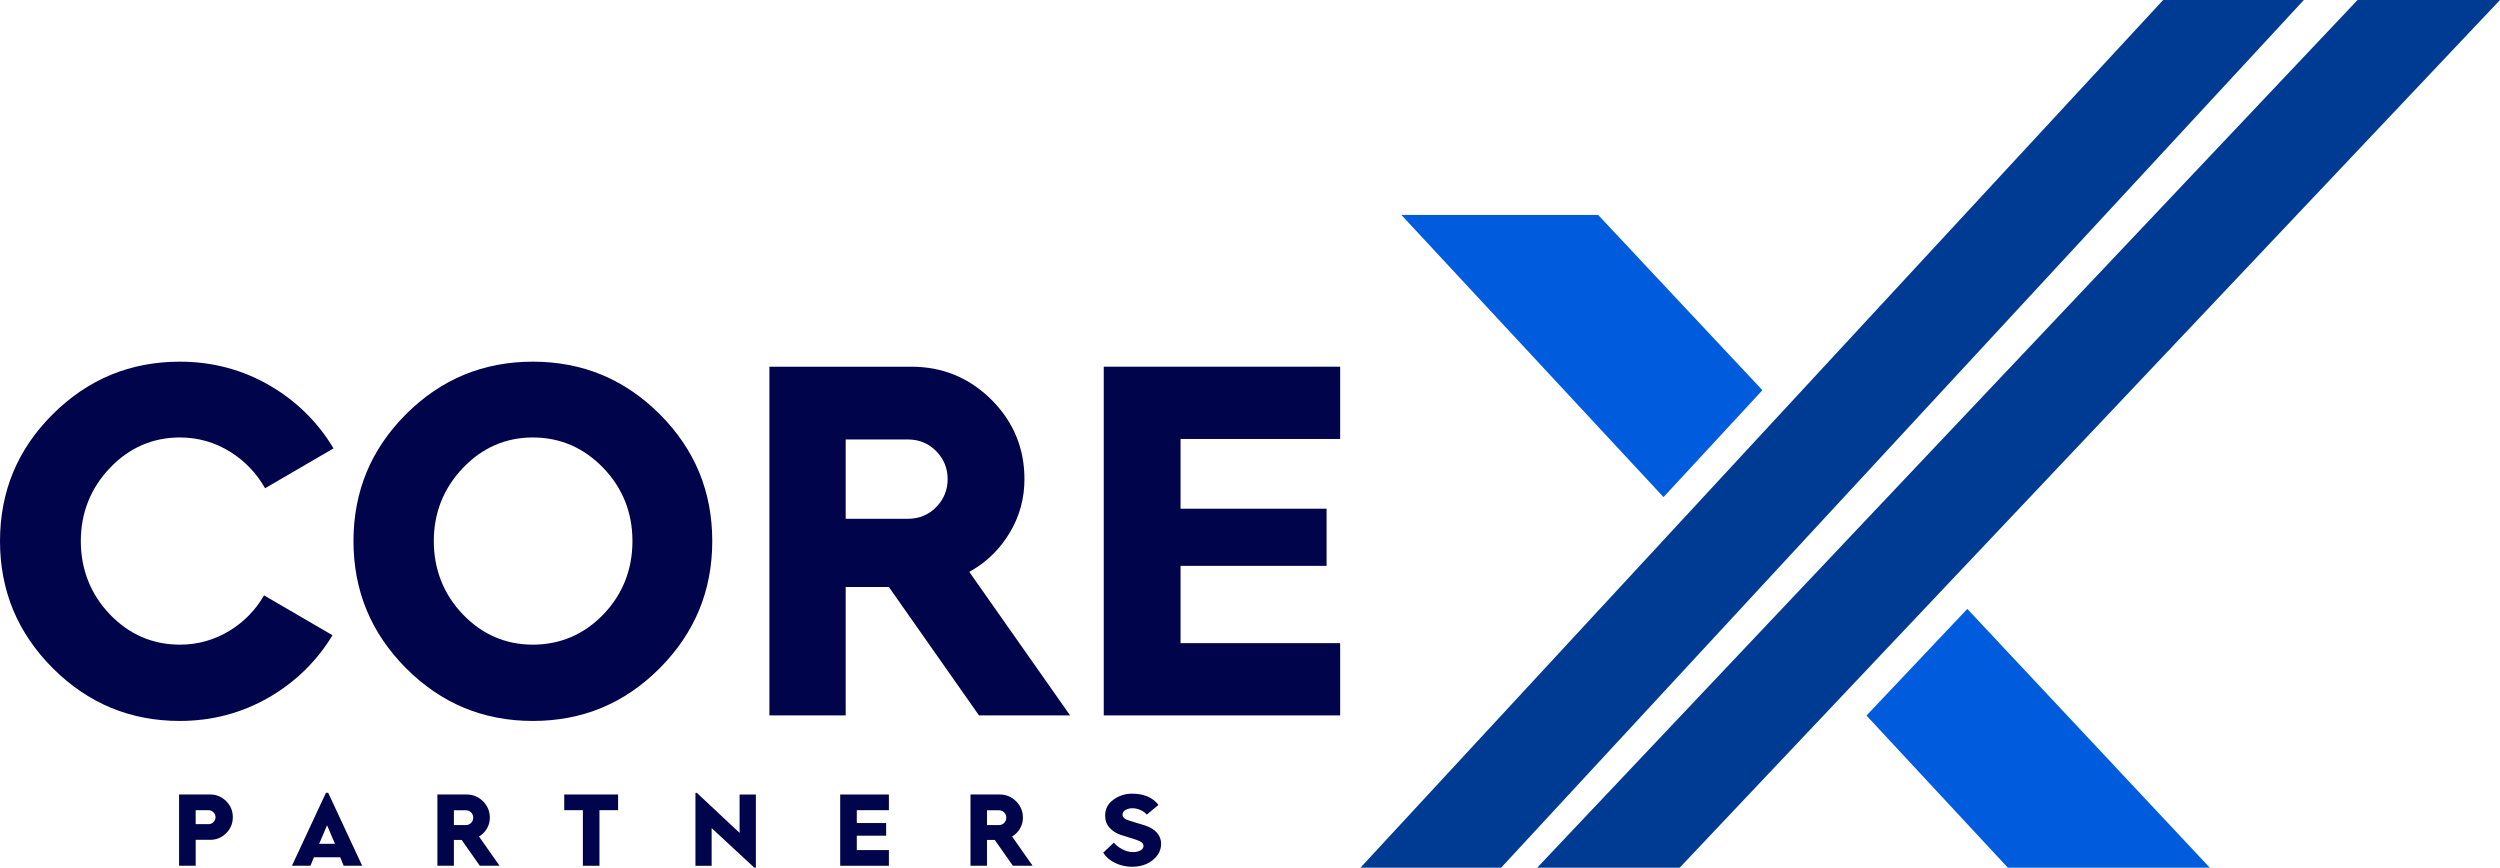 <svg xmlns="http://www.w3.org/2000/svg" id="Layer_2" viewBox="0 0 2074.47 720"><defs><style>.cls-1{fill:#005bdd;}.cls-2{fill:#00044B;}.cls-3{fill:#003b93;}</style></defs><g id="Layer_1-2"><path class="cls-2" d="m148.59,718.4v-59.14h25.79c5.15,0,9.58,1.83,13.27,5.5,3.7,3.67,5.54,8.11,5.54,13.31s-1.85,9.65-5.54,13.31c-3.7,3.67-8.12,5.5-13.27,5.5h-12.01v21.5h-13.78Zm13.78-34.52h10.67c1.57,0,2.93-.57,4.07-1.72,1.15-1.15,1.72-2.51,1.72-4.07s-.57-2.93-1.72-4.07c-1.15-1.15-2.51-1.72-4.07-1.72h-10.67v11.59Z"></path><path class="cls-2" d="m242.25,718.4l28.22-60.56h1.85l28.22,60.56h-15.37l-2.86-7.06h-21.84l-2.86,7.06h-15.37Zm22.6-18.23h13.1l-6.55-15.37-6.55,15.37Z"></path><path class="cls-2" d="m362.95,718.4v-59.14h24.19c5.32,0,9.87,1.88,13.65,5.63,3.78,3.75,5.67,8.29,5.67,13.61,0,3.3-.83,6.34-2.48,9.11-1.65,2.77-3.82,4.94-6.51,6.51l17.05,24.28h-16.38l-15.04-21.42h-6.47v21.42h-13.69Zm13.69-33.77h9.91c1.74,0,3.19-.6,4.37-1.81,1.18-1.2,1.76-2.65,1.76-4.33s-.59-3.12-1.76-4.33c-1.18-1.2-2.63-1.81-4.37-1.81h-9.91v12.26Z"></path><path class="cls-2" d="m483.66,718.4v-46.12h-15.46v-13.02h44.69v13.02h-15.46v46.12h-13.78Z"></path><path class="cls-2" d="m625.96,720l-35.45-32.84v31.25h-13.44v-60.48h1.18l35.45,33.18v-31.84h13.52v60.73h-1.26Z"></path><path class="cls-2" d="m697.19,718.4v-59.14h40.4v13.02h-26.63v10.67h24.36v10.5h-24.36v11.93h26.63v13.02h-40.4Z"></path><path class="cls-2" d="m805.3,718.4v-59.14h24.19c5.32,0,9.87,1.88,13.65,5.63,3.78,3.75,5.67,8.29,5.67,13.61,0,3.3-.83,6.34-2.48,9.11-1.65,2.77-3.82,4.94-6.51,6.51l17.05,24.28h-16.38l-15.04-21.42h-6.47v21.42h-13.69Zm13.69-33.77h9.91c1.74,0,3.19-.6,4.37-1.81,1.18-1.2,1.76-2.65,1.76-4.33s-.59-3.12-1.76-4.33c-1.18-1.2-2.63-1.81-4.37-1.81h-9.91v12.26Z"></path><path class="cls-2" d="m939.36,719.24c-4.76,0-9.34-1.01-13.73-3.02-4.4-2.02-7.8-4.9-10.21-8.65l8.9-8.4c1.62,2.13,3.95,3.98,6.97,5.54,3.02,1.57,5.88,2.35,8.57,2.35s4.72-.45,6.43-1.34c1.71-.9,2.56-2.18,2.56-3.86,0-1.23-.6-2.25-1.81-3.07-1.2-.81-2.95-1.58-5.25-2.31l-11.84-3.7c-3.81-1.29-6.92-3.29-9.32-6.01-2.41-2.72-3.61-6.06-3.61-10.04,0-5.43,2.28-9.81,6.85-13.15,4.56-3.33,9.73-5,15.5-5,9.8,0,17.11,3.11,21.92,9.32l-9.74,8.06c-1.4-1.68-3.19-2.98-5.38-3.91-2.18-.92-4.4-1.39-6.64-1.39-1.85,0-3.65.45-5.42,1.34-1.76.9-2.65,2.24-2.65,4.03,0,.95.34,1.78,1.01,2.48.67.7,1.36,1.2,2.06,1.51.7.31,1.67.66,2.9,1.05l12.6,3.86c4.31,1.4,7.63,3.4,9.95,6.01,2.32,2.6,3.49,5.67,3.49,9.2,0,5.26-2.28,9.76-6.85,13.48-4.56,3.73-10.32,5.59-17.26,5.59Z"></path><path class="cls-2" d="m149.27,598.24c-20.48,0-39.72-3.68-57.21-10.94-17.49-7.26-33.73-18.31-48.27-32.85-14.54-14.54-25.59-30.78-32.85-48.27-7.26-17.49-10.94-36.73-10.94-57.21s3.68-39.71,10.94-57.16c7.26-17.45,18.31-33.64,32.85-48.11,14.54-14.47,30.78-25.47,48.27-32.7,17.49-7.23,36.74-10.89,57.21-10.89,27.01,0,52.19,6.71,74.83,19.94,21.96,12.84,39.66,30.33,52.66,52.01l-56.79,33.07c-7.04-12.4-16.68-22.5-28.68-30.06-12.74-8.01-26.87-12.07-42.02-12.07-22.59,0-42.15,8.55-58.15,25.4-15.96,16.82-24.06,37.2-24.06,60.57s8.1,44.11,24.07,60.78c15.99,16.71,35.56,25.18,58.14,25.18,14.86,0,28.78-3.91,41.37-11.64,11.87-7.28,21.44-17.11,28.47-29.25l56.8,33.07c-12.99,21.41-30.62,38.7-52.43,51.39-22.5,13.09-47.47,19.73-74.21,19.73Z"></path><path class="cls-2" d="m442.17,598.24c-20.48,0-39.71-3.68-57.16-10.94-17.45-7.26-33.64-18.31-48.11-32.85-14.47-14.54-25.48-30.78-32.7-48.27-7.23-17.49-10.89-36.74-10.89-57.21s3.66-39.71,10.89-57.16c7.23-17.45,18.23-33.64,32.7-48.11,14.47-14.47,30.65-25.47,48.11-32.7,17.45-7.23,36.69-10.89,57.16-10.89s39.71,3.66,57.16,10.89c17.45,7.23,33.64,18.23,48.11,32.7,14.47,14.47,25.47,30.66,32.7,48.11,7.23,17.45,10.89,36.68,10.89,57.16s-3.66,39.73-10.89,57.21c-7.23,17.49-18.23,33.73-32.7,48.27-14.47,14.54-30.66,25.59-48.11,32.85-17.45,7.26-36.68,10.94-57.16,10.94Zm0-235.24c-22.59,0-42.15,8.55-58.15,25.4-15.96,16.82-24.06,37.2-24.06,60.57s8.1,44.11,24.07,60.78c15.99,16.71,35.56,25.18,58.14,25.18s42.56-8.47,58.56-25.18c15.97-16.68,24.07-37.13,24.07-60.78s-8.17-44.1-24.28-60.79c-16.14-16.71-35.77-25.18-58.34-25.18Z"></path><path class="cls-2" d="m812.36,593.64l-74.79-106.55h-35.82v106.55h-63.31v-289.35h117.94c25.68,0,47.95,9.18,66.21,27.3,18.24,18.11,27.49,40.31,27.49,65.99,0,15.91-4.03,30.75-11.99,44.11-7.98,13.38-18.58,23.99-31.53,31.54l-2.26,1.32,83.67,119.11h-75.61Zm-110.61-163.17h51.7c9.27,0,17.16-3.27,23.44-9.71,6.27-6.42,9.46-14.23,9.46-23.19s-3.18-16.77-9.46-23.19c-6.29-6.44-14.18-9.71-23.44-9.71h-51.7v65.8Z"></path><polygon class="cls-2" points="915.88 593.64 915.88 304.29 1112.05 304.29 1112.05 364.25 979.6 364.25 979.6 422.12 1100.77 422.12 1100.77 469.54 979.6 469.54 979.6 533.68 1112.05 533.68 1112.05 593.64 915.88 593.64"></polygon><polygon class="cls-3" points="1911.71 0 1245.63 720 1128.88 720 1794.96 0 1911.71 0"></polygon><polygon class="cls-3" points="2074.47 0 1393.76 720 1275.55 720 1956.27 0 2074.47 0"></polygon><polygon class="cls-1" points="1833.65 720 1666.08 720 1548.79 593.76 1632.45 505.27 1833.65 720"></polygon><polygon class="cls-1" points="1462.41 323.8 1380.36 412.48 1162.83 178.35 1326.12 178.35 1462.41 323.8"></polygon></g></svg>